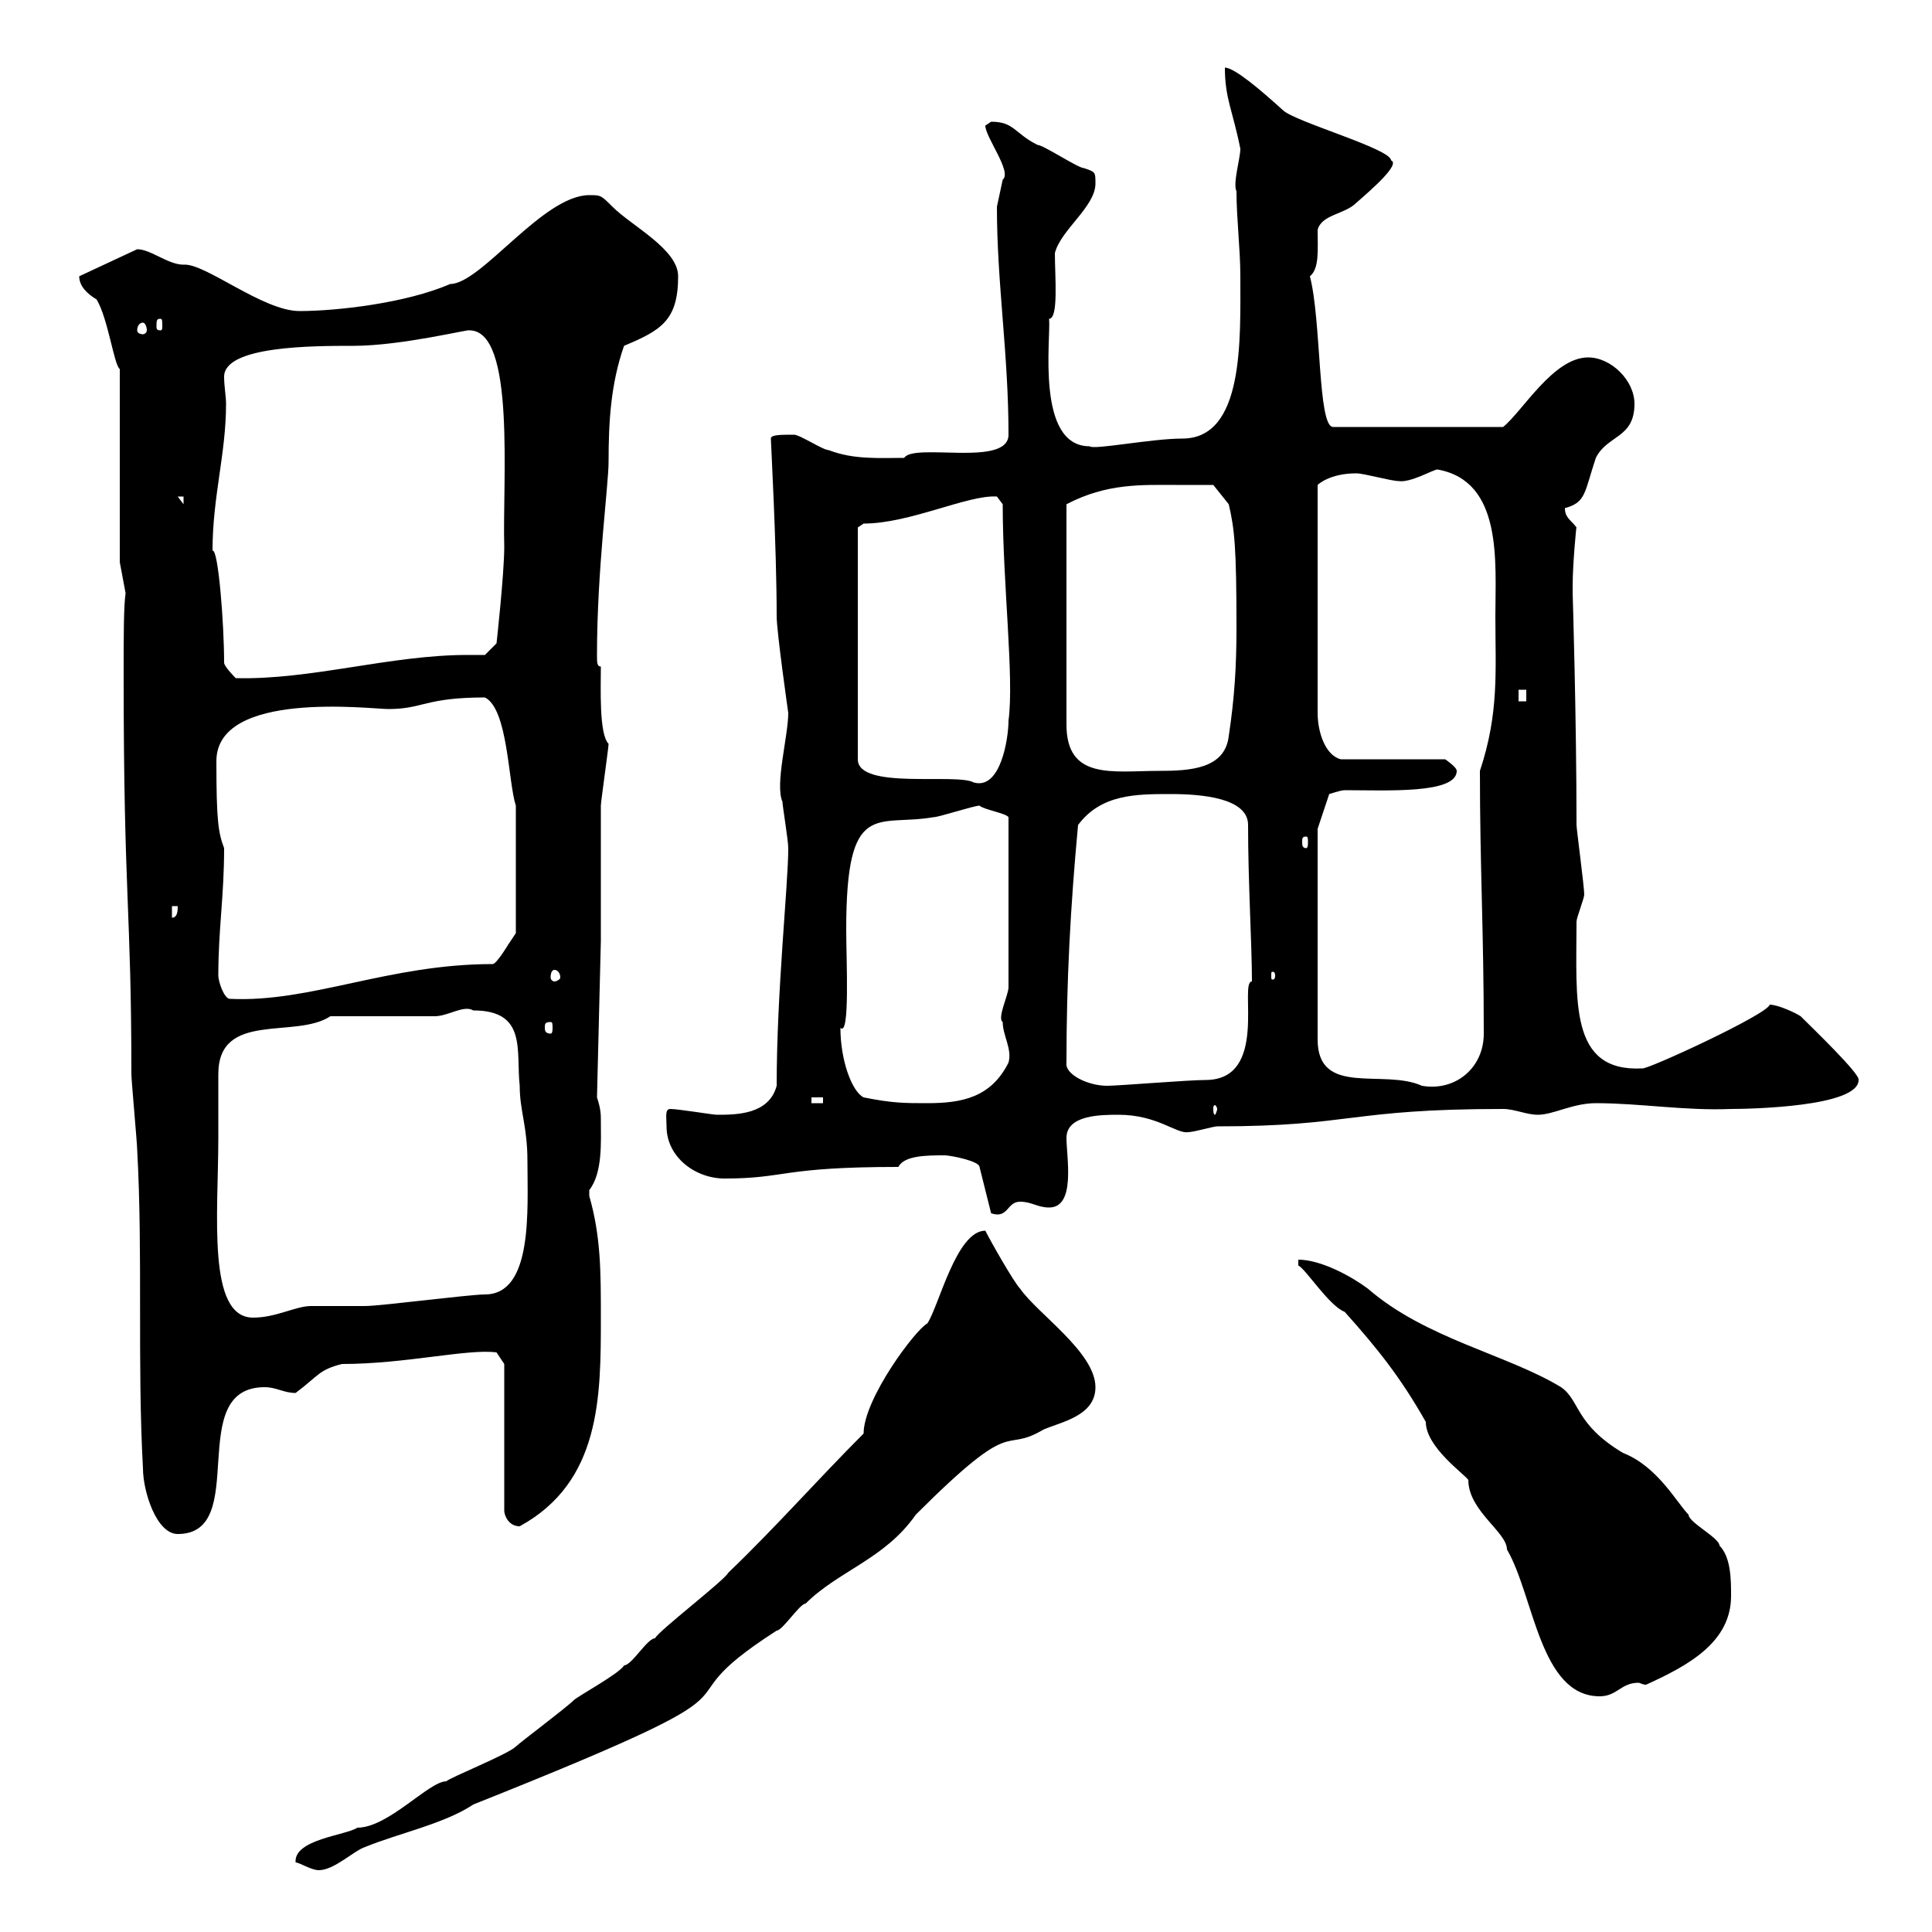 <svg xmlns="http://www.w3.org/2000/svg" xmlns:xlink="http://www.w3.org/1999/xlink" width="300" height="300"><path d="M45.90 289.20C46.50 289.20 48.30 290.40 49.50 290.40C51.90 290.40 54.90 287.40 56.70 286.80C61.80 284.70 69 283.20 73.50 280.20C125.40 259.50 99.60 266.70 120.60 253.20C121.50 253.20 124.20 249 125.10 249C130.20 243.90 137.40 242.10 142.20 235.20C158.10 219.30 155.40 225.90 162 222C164.70 220.80 170.10 219.90 170.10 215.40C170.10 210 161.10 204 158.40 200.10C157.50 199.20 153.90 192.90 153 191.10C148.50 191.10 145.80 202.80 144 205.50C142.20 206.40 134.10 217.20 134.10 222.60C126.90 229.80 120.60 237 113.10 244.20C112.50 245.40 102.30 253.20 101.70 254.40C100.50 254.40 98.10 258.60 96.90 258.60C96.30 259.80 89.70 263.40 89.10 264C87.90 265.20 80.70 270.60 80.10 271.20C78.90 272.40 69.90 276 69.30 276.60C66.60 276.60 60.30 283.80 55.50 283.80C53.70 285 45.60 285.60 45.90 289.20ZM201.60 195.60L201.60 196.50C202.80 197.10 206.40 202.80 208.80 203.70C213.90 209.40 217.50 213.90 221.40 220.80C221.40 224.70 227.40 228.90 228 229.80C228 234.60 234 237.90 234 240.60C238.20 247.80 239.10 263.40 248.40 263.40C251.10 263.40 251.70 261.30 254.40 261.30C254.70 261.30 255 261.60 255.60 261.60C262.20 258.60 268.80 255 268.80 247.80C268.80 245.40 268.80 241.80 267 240C267 238.80 262.20 236.40 262.20 235.20C260.40 233.40 257.40 227.70 252 225.60C244.50 221.10 245.40 217.50 242.40 215.40C234 210.30 221.40 207.90 212.40 200.10C210 198.30 205.20 195.60 201.60 195.60ZM19.50 92.10C19.20 94.20 19.20 98.70 19.20 105C19.20 139.50 20.40 141 20.40 166.80C20.40 167.70 21.30 177.60 21.30 178.50C22.20 194.70 21.30 211.80 22.20 228C22.20 231.60 24.30 238.20 27.60 238.20C39 238.20 28.50 215.40 41.10 215.40C42.90 215.40 44.10 216.30 45.90 216.30C49.50 213.60 49.50 212.70 53.10 211.80C63 211.80 72.60 209.40 77.10 210L78.30 211.80L78.30 234.60C78.30 235.20 78.90 237 80.70 237C93.30 230.10 93.30 216.90 93.30 204.60C93.30 197.40 93.30 192 91.50 185.70C91.50 185.70 91.50 185.70 91.50 184.80C93.60 182.10 93.30 177.30 93.30 174C93.30 173.10 93.30 172.20 92.70 170.40L93.30 146.10C93.30 142.50 93.30 128.10 93.30 125.10C93.30 124.50 94.50 116.10 94.50 115.50C93 114 93.30 106.80 93.30 103.50C92.70 103.50 92.70 102.90 92.70 101.70C92.70 88.50 94.50 75.30 94.50 71.70C94.50 65.70 94.80 59.70 96.90 53.70C102.60 51.30 105.30 49.80 105.30 42.90C105.30 38.70 98.10 35.10 95.10 32.10C93.30 30.30 93.30 30.30 91.50 30.30C84.30 30.30 74.70 44.10 69.90 44.10C63 47.10 52.20 48.30 46.50 48.30C40.80 48.30 31.80 40.80 28.50 41.10C26.10 41.10 23.40 38.70 21.30 38.70C21.30 38.70 12.30 42.90 12.30 42.90C12.30 44.40 13.50 45.60 15 46.50C16.80 49.50 17.70 56.70 18.60 57.30L18.60 87.30ZM33.90 176.70C33.90 175.80 33.90 168.60 33.90 166.80C33.90 156.90 45.90 161.40 51.30 157.80C53.70 157.80 64.50 157.80 67.50 157.80C69.60 157.80 72 156 73.50 156.90C81.90 156.90 80.10 163.20 80.70 168.60C80.70 172.50 81.90 174.90 81.90 180.30C81.90 187.80 82.80 201 75.30 201C72.90 201 59.10 202.80 56.70 202.80C55.50 202.80 49.50 202.80 48.30 202.80C45.90 202.80 42.90 204.60 39.30 204.60C32.10 204.60 33.90 188.40 33.90 176.70ZM146.70 179.40C147.60 179.40 152.10 180.30 152.10 181.20L153.90 188.40C156.60 189.30 156.30 186.60 158.40 186.60C160.20 186.60 161.10 187.50 162.90 187.50C167.10 187.50 165.60 179.70 165.60 176.70C165.60 173.10 171 173.10 173.70 173.10C179.70 173.10 182.70 176.10 184.50 175.80C185.40 175.80 188.40 174.90 189 174.90C210 174.90 209.40 172.20 233.40 172.20C235.20 172.20 237 173.10 238.80 173.10C241.20 173.10 244.20 171.30 247.80 171.30C254.70 171.30 261.60 172.50 268.80 172.20C271.50 172.20 288.60 171.90 288.60 167.70C288.90 166.80 281.40 159.60 279.60 157.80C278.70 157.20 276 156 274.80 156C274.50 157.50 255.60 166.20 255 165.90C243.60 166.50 244.80 155.40 244.80 143.10C244.80 142.50 246 139.50 246 138.90C246 137.70 244.80 128.70 244.80 128.10C244.80 111.30 244.20 92.10 244.20 92.10C244.20 92.10 244.20 90.90 244.20 90.90C244.20 87.60 244.80 81.30 244.80 81.90C243.90 80.70 243 80.40 243 78.90C246.30 78 246 76.50 247.80 71.10C249.60 67.50 253.80 68.10 253.80 62.70C253.80 59.10 250.20 55.50 246.60 55.50C241.20 55.50 236.40 63.90 233.40 66.30L207 66.30C204.60 66.30 205.20 49.80 203.40 42.90C204.90 41.70 204.60 38.70 204.60 35.70C205.20 33.30 208.80 33.30 210.60 31.50C213 29.40 217.50 25.50 216 24.90C216 23.10 201 18.90 199.20 17.10C195.90 14.10 191.70 10.50 190.20 10.50C190.20 15.30 191.40 17.10 192.60 23.10C192.60 24.60 191.40 28.50 192 29.70C192 33.90 192.60 38.70 192.60 42.90C192.60 52.80 193.20 68.10 183.60 68.10C178.80 68.10 169.80 69.90 169.20 69.30C160.80 69.30 163.20 52.50 162.90 49.50C164.40 49.50 163.80 42.90 163.80 39.30C164.70 35.70 170.10 32.10 170.10 28.50C170.10 26.70 170.10 26.70 168.30 26.10C167.40 26.10 162 22.50 161.10 22.50C157.50 20.70 157.50 18.90 153.90 18.90C153.90 18.90 153 19.50 153 19.50C153 21.30 157.20 26.70 155.70 27.90C155.70 27.90 154.80 32.10 154.80 32.10C154.80 44.10 156.60 54.90 156.60 67.50C156.60 72.60 141.90 68.70 140.40 71.10C136.50 71.10 132.60 71.40 128.70 69.90C127.80 69.90 124.20 67.50 123.30 67.50C121.20 67.50 119.70 67.50 119.70 68.10C119.70 68.70 120.60 84.90 120.60 95.70C120.60 98.10 122.40 110.70 122.40 110.70C122.40 114.30 120.30 121.80 121.50 124.50C121.50 125.10 122.40 130.50 122.40 131.70C122.40 137.40 120.60 153.90 120.60 168.60C119.40 173.10 114.30 173.10 111.30 173.10C110.70 173.10 105.30 172.20 104.10 172.20C103.20 172.20 103.50 173.40 103.50 174.90C103.50 179.70 108 183 112.50 183C122.10 183 121.20 181.20 139.50 181.20C140.40 179.40 144 179.40 146.70 179.40ZM189 172.20C189 172.50 188.70 173.10 188.70 173.10C188.40 173.10 188.40 172.50 188.40 172.20C188.40 171.90 188.40 171.60 188.70 171.60C188.70 171.60 189 171.90 189 172.20ZM126 170.40L127.80 170.40L127.80 171.30L126 171.30ZM134.10 170.40C132.30 169.50 130.50 164.70 130.50 159.60C132 161.10 131.40 149.10 131.40 144.30C131.40 123.90 136.20 128.40 144.90 126.90C145.80 126.90 151.20 125.10 152.10 125.10C152.70 125.70 156.30 126.30 156.60 126.90L156.60 153.30C156.60 154.50 154.80 158.10 155.70 158.70C155.70 160.80 157.20 162.90 156.60 165C153.90 170.40 149.40 171.30 144 171.30C140.40 171.30 138.60 171.30 134.10 170.40ZM165.60 165C165.60 152.40 166.20 141 167.40 128.10C171 123.30 176.40 123.30 181.80 123.30C186.60 123.30 193.80 123.90 193.80 128.10C193.80 137.10 194.40 146.70 194.40 152.40C192.30 152.40 197.10 167.70 187.20 167.70C184.50 167.70 173.70 168.60 171.90 168.60C168.90 168.60 165.30 166.80 165.60 165ZM204.60 128.70L206.40 123.30C206.40 123.30 208.20 122.70 208.80 122.70C215.40 122.70 226.20 123.30 226.20 119.70C226.20 119.10 224.40 117.90 224.40 117.90L208.20 117.90C205.80 117.30 204.60 113.70 204.60 110.70L204.60 75.30C204.60 75.30 206.40 73.50 210.60 73.50C211.80 73.50 216 74.70 217.20 74.70C219 75 222.60 72.90 223.20 72.90C233.40 74.70 232.20 87.30 232.20 95.70C232.20 104.10 232.80 110.70 229.80 119.70C229.80 134.70 230.40 144.60 230.40 160.50C230.40 165.90 225.90 169.50 220.80 168.60C214.80 165.90 204.60 170.40 204.60 161.40ZM85.50 158.70C85.80 158.70 85.80 159 85.80 159.60C85.80 159.90 85.80 160.50 85.50 160.50C84.60 160.50 84.60 159.90 84.60 159.60C84.60 159 84.60 158.70 85.50 158.70ZM33.90 151.50C33.90 144.30 34.80 139.20 34.80 131.70C33.90 129.30 33.60 127.50 33.60 118.20C33.60 107.10 57.60 110.10 60.30 110.10C65.70 110.10 66 108.30 75.30 108.30C78.90 110.10 78.90 121.50 80.10 125.10L80.10 144.90C80.10 144.90 78.90 146.70 78.90 146.70C78.90 146.70 77.10 149.70 76.50 149.70C60.30 149.70 48.30 155.70 35.70 155.10C34.80 155.10 33.90 152.40 33.90 151.50ZM86.10 150.60C86.40 150.60 87 150.90 87 151.80C87 152.10 86.40 152.40 86.10 152.40C85.80 152.40 85.50 152.10 85.50 151.80C85.50 150.90 85.80 150.60 86.10 150.60ZM198 151.50C198 152.10 197.70 152.10 197.70 152.10C197.40 152.10 197.40 152.10 197.40 151.50C197.40 150.90 197.40 150.90 197.70 150.90C197.70 150.90 198 150.90 198 151.50ZM26.70 140.70L27.60 140.70C27.60 141.30 27.60 142.50 26.70 142.50ZM202.80 129.90C203.10 129.90 203.10 130.20 203.10 130.80C203.10 131.10 203.10 131.70 202.80 131.70C202.20 131.70 202.20 131.10 202.20 130.80C202.20 130.20 202.20 129.90 202.80 129.90ZM133.20 81.90L134.10 81.30C141.30 81.30 150.30 76.80 154.80 77.10L155.70 78.30C155.70 90.60 157.50 105.30 156.60 111.90C156.60 114.60 155.40 122.70 151.20 121.50C148.50 120 133.20 122.70 133.20 117.90ZM182.70 75.30C184.50 75.30 188.40 75.30 188.40 75.30L190.80 78.30C191.70 82.20 192 84.90 192 97.50C192 103.50 191.70 108.30 190.80 114.30C190.20 119.40 184.80 119.70 180 119.70C172.80 119.70 165.60 121.20 165.60 112.50L165.60 78.30C171.90 75 177.30 75.30 182.70 75.30ZM235.80 107.10L237 107.10L237 108.90L235.80 108.90ZM34.80 102.90C34.80 96.90 33.90 85.20 33 85.50C33 77.10 35.10 70.50 35.10 62.70C35.10 61.50 34.80 60 34.80 58.50C34.80 53.70 48.60 53.70 54.90 53.70C62.40 53.70 73.20 51 72.90 51.30C80.10 51.30 78 74.70 78.30 84.90C78.30 89.10 77.10 99.90 77.10 99.90L75.30 101.70C74.40 101.70 73.50 101.70 72.60 101.70C60.60 101.70 48.30 105.60 36.60 105.30C36.60 105.30 34.80 103.50 34.80 102.90ZM27.60 77.10L28.50 77.10L28.50 78.30ZM22.20 50.10C22.50 50.10 22.80 50.70 22.80 51.30C22.80 51.60 22.50 51.90 22.20 51.90C21.60 51.90 21.30 51.60 21.30 51.30C21.30 50.70 21.60 50.10 22.20 50.10ZM24.90 49.50C25.20 49.50 25.20 49.80 25.20 50.70C25.20 51 25.20 51.30 24.90 51.30C24.30 51.30 24.30 51 24.30 50.70C24.30 49.80 24.30 49.50 24.90 49.50Z"/></svg>